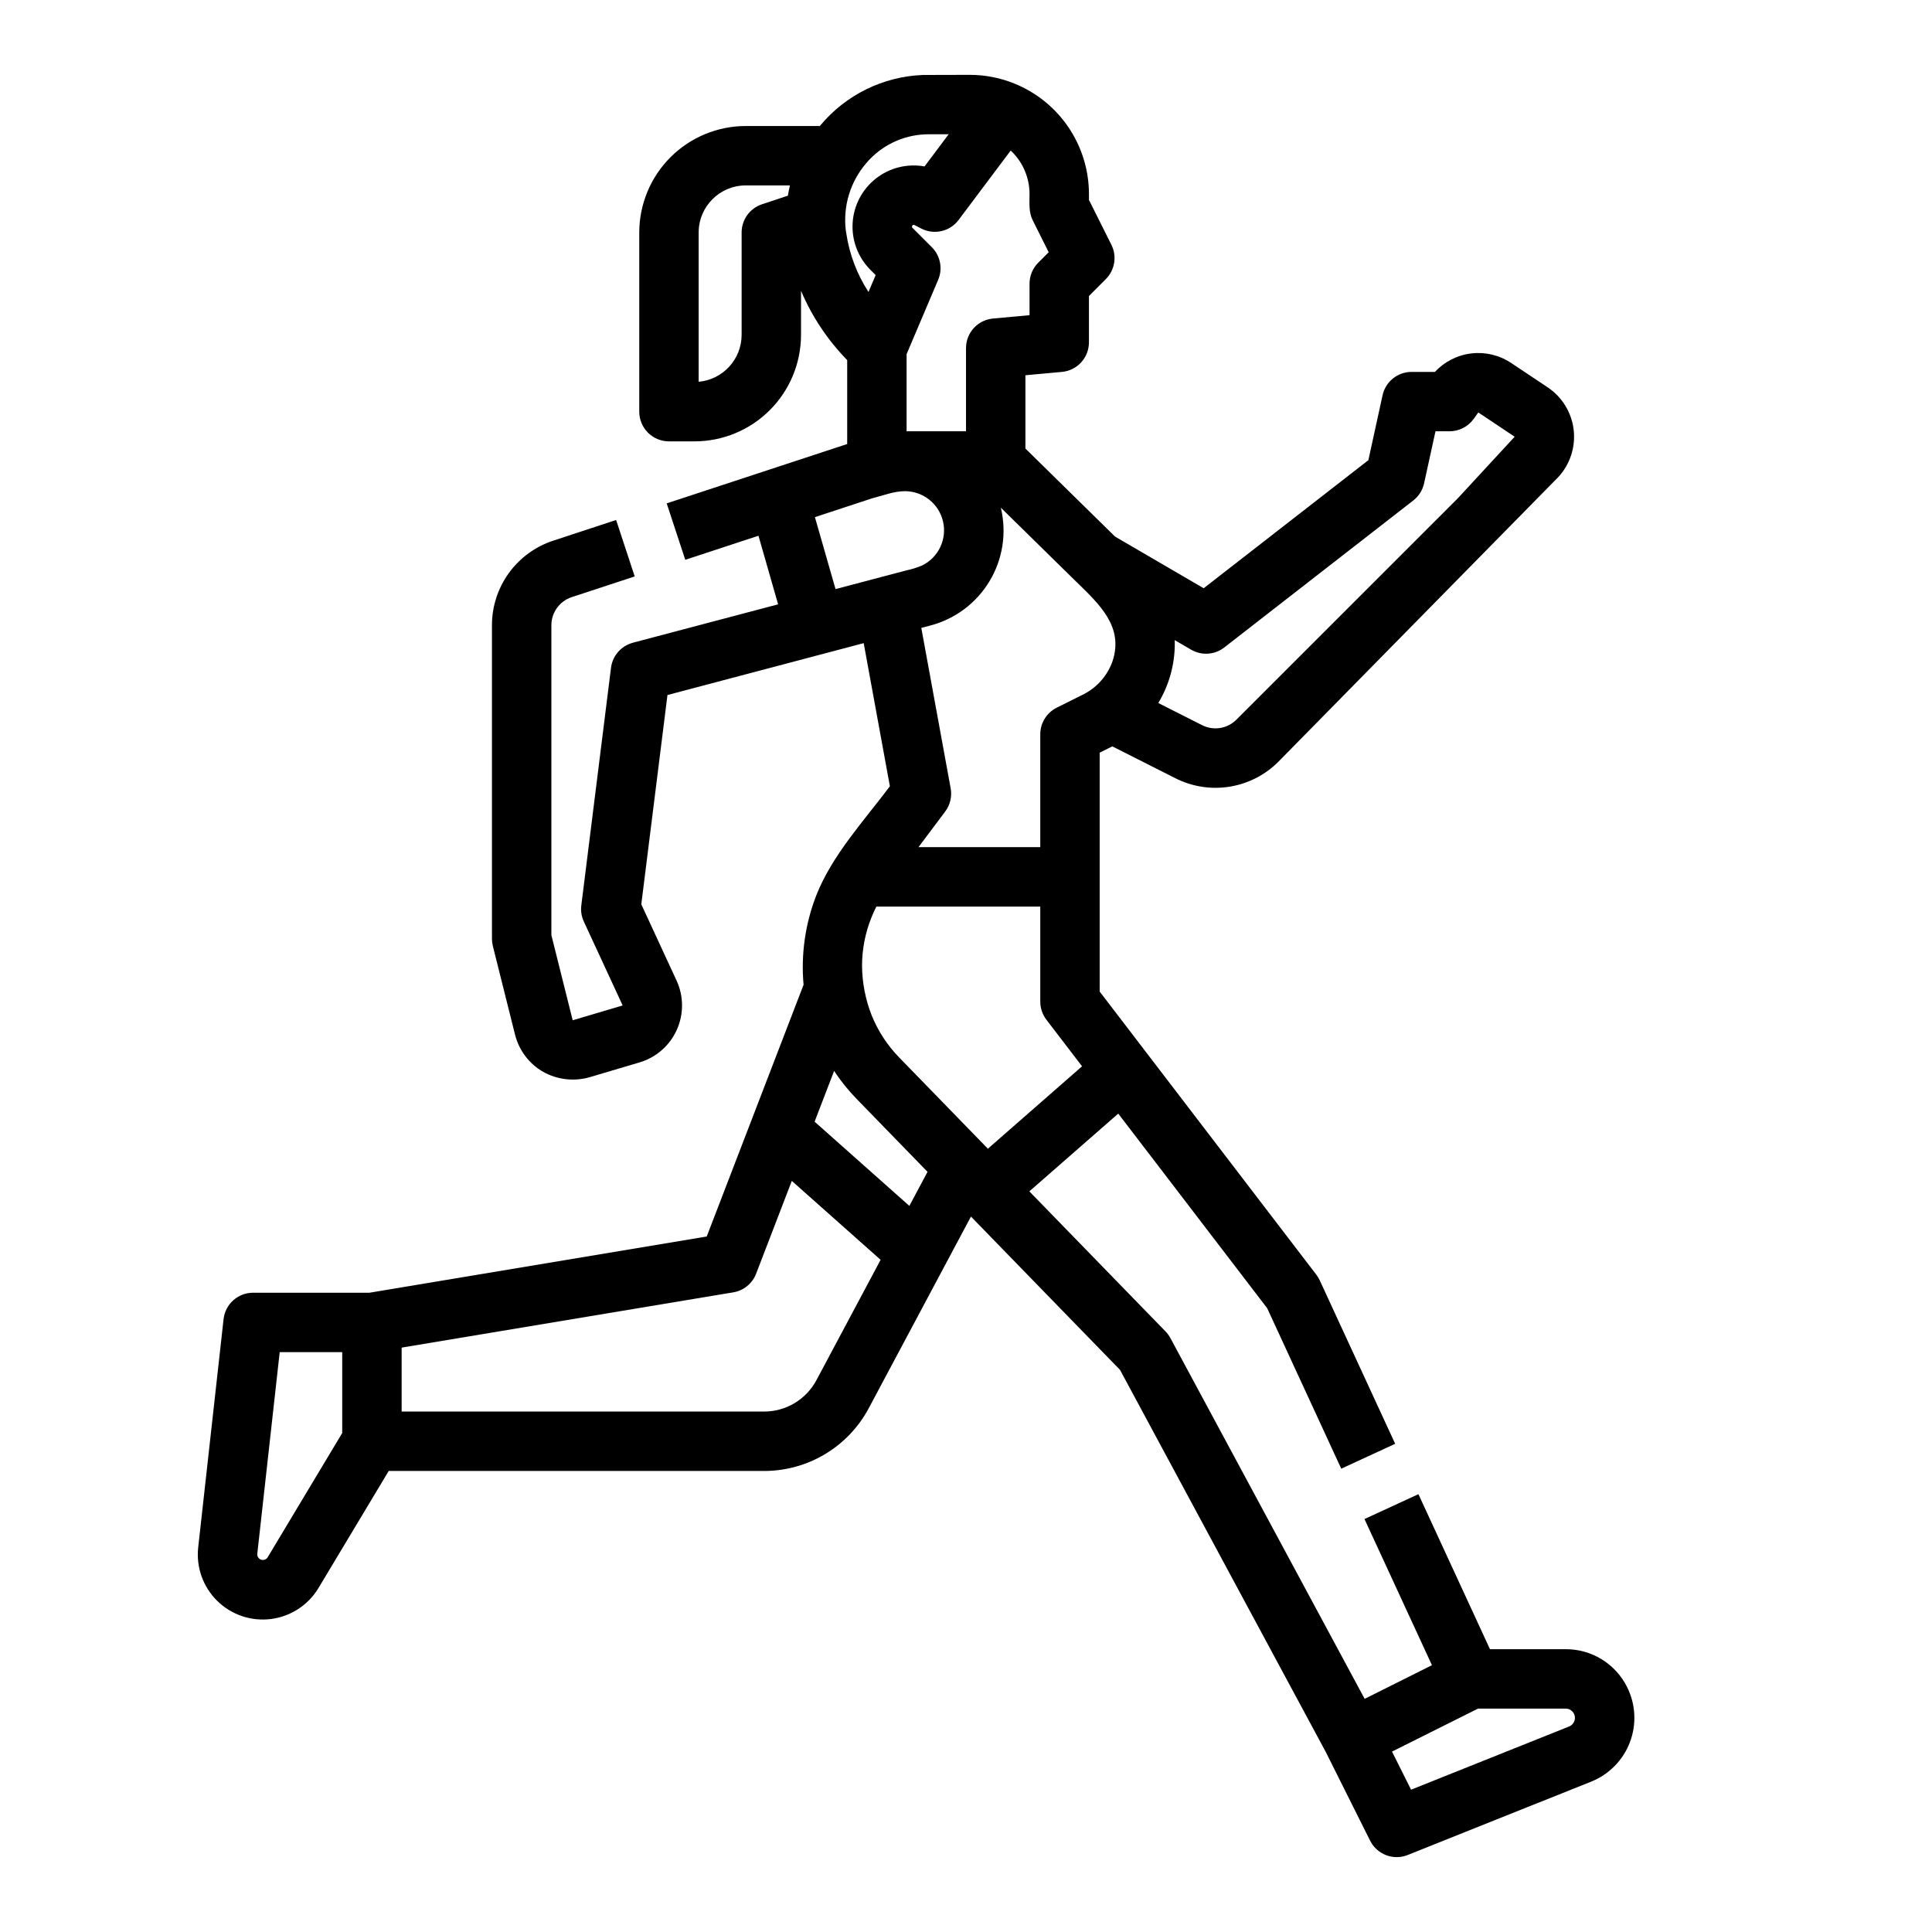 <?xml version="1.0" encoding="UTF-8"?>
<!-- Uploaded to: ICON Repo, www.iconrepo.com, Generator: ICON Repo Mixer Tools -->
<svg fill="#000000" width="800px" height="800px" version="1.1" viewBox="144 144 512 512" xmlns="http://www.w3.org/2000/svg">
 <path d="m575.21 591.11c-1.504-3.027-3.824-5.578-6.703-7.356-2.875-1.777-6.191-2.715-9.574-2.703h-20.074l-18.961-41.082-14.293 6.594 17.875 38.727-17.832 8.918-51.484-95.613h-0.004c-0.344-0.641-0.777-1.23-1.285-1.754l-36.086-37.117 23.559-20.609 39.465 51.566 19.633 42.535 14.293-6.594-19.996-43.328c-0.246-0.527-0.547-1.023-0.898-1.484l-57.418-75.035v-63.312l2.941-1.469c0.133-0.066 0.258-0.141 0.391-0.207l16.707 8.438h-0.004c4.434 2.254 9.473 3.043 14.383 2.254 4.914-0.785 9.449-3.109 12.957-6.633l74.168-75.426c3.125-3.387 4.609-7.973 4.066-12.547-0.547-4.574-3.066-8.68-6.898-11.238l-9.645-6.434c-3.102-2.074-6.84-2.977-10.543-2.547-3.707 0.434-7.137 2.172-9.68 4.902h-6.188c-3.699 0-6.898 2.578-7.688 6.191l-3.762 17.199-43.645 33.941-23.488-13.691-23.754-23.328v-19.426l9.684-0.887c4.051-0.371 7.152-3.769 7.152-7.84v-12.273l4.481-4.488c2.391-2.394 2.984-6.055 1.469-9.082l-5.949-11.895v-1.535c0-6.289-1.875-12.438-5.387-17.652-3.516-5.219-8.504-9.27-14.332-11.633-0.02-0.008-0.039-0.02-0.059-0.027h0.004c-3.762-1.523-7.781-2.301-11.84-2.297 0 0-11.848 0.012-12.375 0.031v0.004c-10.531 0.395-20.402 5.238-27.16 13.324-0.055 0.066-0.105 0.137-0.16 0.195l-19.641 0.004c-7.484 0.008-14.656 2.984-19.949 8.277-5.289 5.289-8.266 12.465-8.273 19.945v47.48c0 2.086 0.828 4.09 2.305 5.566 1.477 1.477 3.481 2.305 5.566 2.305h6.781c7.481-0.008 14.656-2.984 19.945-8.273 5.289-5.293 8.266-12.465 8.273-19.949v-11.668c2.906 6.824 7.055 13.047 12.234 18.355v22.238l-47.832 15.727 4.922 14.957 19.398-6.379 5.207 18.176-38.48 10.172-0.004 0.008c-3.106 0.82-5.402 3.445-5.801 6.633l-7.871 62.977c-0.184 1.461 0.047 2.941 0.668 4.277l10.289 22.238-13.242 3.926-5.648-22.566v-82.102c-0.004-3.402 2.188-6.422 5.422-7.477l16.66-5.477-4.922-14.957-16.66 5.477c-4.727 1.547-8.848 4.551-11.766 8.578-2.918 4.031-4.488 8.883-4.481 13.855v83.07c0 0.645 0.078 1.285 0.234 1.91l5.883 23.496v0.004c1.047 4.168 3.742 7.731 7.473 9.867 3.742 2.082 8.156 2.59 12.273 1.418l13.254-3.93c4.379-1.305 7.981-4.445 9.859-8.609 1.883-4.168 1.859-8.945-0.059-13.094l-9.34-20.195 6.934-55.465 52.004-13.746 6.941 37.93c-6.844 9.125-15.305 18.223-19.52 28.949v0.004c-2.926 7.519-4.074 15.613-3.356 23.652l-25.664 66.715-89.383 14.898h-30.836c-4.012 0-7.383 3.016-7.824 7.004l-6.719 60.461c-0.586 5.25 1.266 10.48 5.031 14.188 3.762 3.707 9.02 5.481 14.262 4.812 5.238-0.668 9.883-3.703 12.594-8.234l18.598-30.996h99.457c5.711 0.004 11.312-1.543 16.207-4.481s8.898-7.152 11.578-12.195l27.059-50.746 39.5 40.629 54.535 101.27 11.75 23.504c1.832 3.66 6.164 5.309 9.965 3.789l48.625-19.449c4.723-1.891 8.441-5.672 10.25-10.43s1.543-10.055-0.734-14.605zm-169.41-142.69-23.527-24.199c-3.125-3.207-5.594-6.992-7.273-11.145-1.637-4.16-2.5-8.582-2.551-13.055-0.004-4.418 0.844-8.793 2.496-12.891 0.383-0.977 0.824-1.934 1.305-2.879h43.434v25.191c0 1.73 0.566 3.41 1.617 4.781l9.457 12.359zm62.652-132.84 50.094-38.957c1.453-1.133 2.461-2.734 2.852-4.535l3.019-13.793h3.723c2.519 0 4.891-1.207 6.371-3.246l1.254-1.746 9.637 6.434-15.098 16.348-58.641 58.629c-2.398 2.41-6.074 2.996-9.102 1.457l-11.602-5.859c2.863-4.766 4.375-10.219 4.371-15.777 0-0.301-0.016-0.598-0.023-0.898l4.344 2.531c2.777 1.621 6.262 1.387 8.797-0.586zm-39.051-17.25c5.91 5.812 12.473 11.727 9.422 20.926v-0.004c-1.32 3.727-3.996 6.816-7.496 8.652l-7.293 3.641h0.004c-2.672 1.336-4.356 4.062-4.356 7.047v29.914h-32.277l7.086-9.445v-0.004c1.316-1.754 1.84-3.981 1.445-6.137l-7.781-42.52 2.336-0.617c6.574-1.707 12.219-5.918 15.727-11.738 3.508-5.816 4.598-12.777 3.039-19.387-0.012-0.047-0.027-0.09-0.039-0.133l19.953 19.594c0.074 0.07 0.152 0.141 0.23 0.211zm-31.359-96.039 13.797-18.387c0.113 0.105 0.234 0.195 0.344 0.309h-0.004c2.988 2.973 4.664 7.016 4.66 11.23 0 2.34-0.25 4.754 0.832 6.914l4.242 8.488-2.773 2.777c-1.473 1.477-2.301 3.477-2.301 5.562v8.344l-9.684 0.887c-4.055 0.371-7.152 3.769-7.152 7.84v22.039h-15.746v-20.438l8.363-19.695c1.258-2.953 0.598-6.371-1.672-8.645l-5.144-5.144c-0.152-0.16-0.168-0.41-0.035-0.586 0.129-0.18 0.371-0.242 0.57-0.145l1.809 0.93c3.41 1.75 7.59 0.789 9.895-2.277zm-52.121-4.148-0.004-0.004c-3.211 1.074-5.379 4.082-5.379 7.469v27.133c-0.008 6.465-4.945 11.855-11.387 12.43v-39.559c0.008-6.887 5.59-12.469 12.48-12.477h11.711c-0.219 0.898-0.395 1.805-0.547 2.719zm22.219 6.848-0.004-0.004c-0.742-6.356 1.184-12.73 5.312-17.613 3.922-4.707 9.656-7.531 15.777-7.773 0.316-0.012 0.637-0.02 0.957-0.02h5.223l-6.394 8.527-0.004-0.004c-4.559-0.82-9.254 0.348-12.895 3.211-3.641 2.867-5.883 7.152-6.156 11.777-0.277 4.621 1.441 9.145 4.715 12.422l1.387 1.387-1.902 4.477v-0.004c-3.07-4.723-5.078-10.055-5.894-15.629zm-2.715 95.125-5.465-19.07 15.023-4.941c2.844-0.73 5.894-1.941 8.855-1.941l0.004 0.004c4.812 0.016 8.984 3.34 10.07 8.031 1.086 4.688-1.195 9.508-5.512 11.641-1.379 0.586-2.816 1.035-4.285 1.34zm-150.5 256.6c-0.371 0.578-1.086 0.832-1.734 0.613-0.648-0.219-1.062-0.855-1.008-1.535l5.941-53.461h16.57v21.434zm145.45-46.98-0.004 0.004c-1.34 2.519-3.34 4.625-5.789 6.098-2.449 1.469-5.25 2.242-8.105 2.238h-96.039v-16.945l87.887-14.648c2.75-0.461 5.051-2.336 6.055-4.941l9.457-24.59 23.531 20.914zm24.617-46.16-25.113-22.324 5.172-13.449-0.004 0.004c1.746 2.648 3.734 5.125 5.945 7.394l18.812 19.348zm176.23 136.54-0.004 0.004c-0.242 0.641-0.742 1.152-1.375 1.406l-41.898 16.758-5.047-10.098 22.789-11.387h23.25-0.004c0.805 0.004 1.551 0.402 2.008 1.066 0.453 0.66 0.559 1.5 0.277 2.254z"/>
</svg>